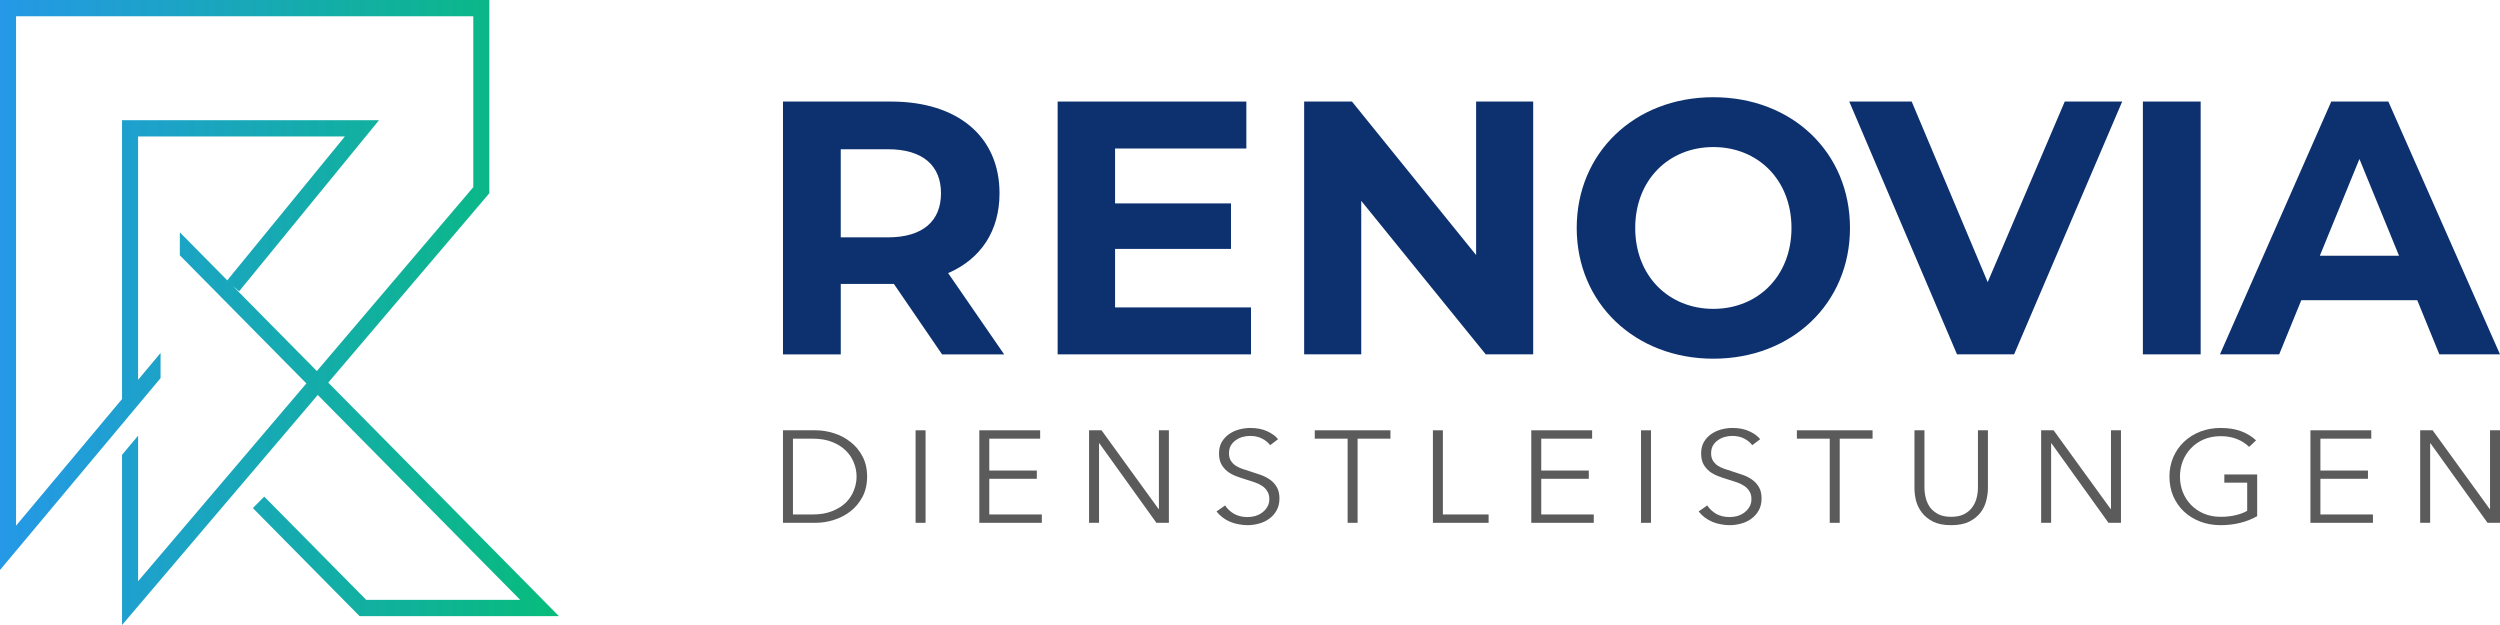 <?xml version="1.0" encoding="UTF-8"?> <svg xmlns="http://www.w3.org/2000/svg" width="204" height="51" viewBox="0 0 204 51" fill="none"><g clip-path="url(#clip0_2490_4803)"><path d="M63.891 35.112H66.548C67.046 35.112 67.544 35.191 68.041 35.347C68.546 35.504 68.999 35.742 69.398 36.062C69.806 36.374 70.134 36.769 70.382 37.245C70.631 37.714 70.756 38.262 70.756 38.887C70.756 39.52 70.631 40.071 70.382 40.54C70.134 41.009 69.806 41.404 69.398 41.724C68.999 42.036 68.546 42.271 68.041 42.427C67.544 42.584 67.046 42.662 66.548 42.662H63.891V35.112ZM64.705 41.98H66.322C66.925 41.98 67.449 41.891 67.894 41.713C68.347 41.535 68.72 41.304 69.014 41.02C69.308 40.728 69.527 40.398 69.67 40.028C69.821 39.658 69.896 39.278 69.896 38.887C69.896 38.496 69.821 38.116 69.67 37.746C69.527 37.377 69.308 37.05 69.014 36.765C68.72 36.474 68.347 36.239 67.894 36.062C67.449 35.884 66.925 35.795 66.322 35.795H64.705V41.98Z" fill="#5B5B5B"></path><path d="M75.526 42.662H74.712V35.112H75.526V42.662Z" fill="#5B5B5B"></path><path d="M80.726 41.98H85.013V42.662H79.912V35.112H84.877V35.795H80.726V38.397H84.605V39.069H80.726V41.98Z" fill="#5B5B5B"></path><path d="M94.544 41.542H94.567V35.112H95.381V42.662H94.363L89.704 36.168H89.681V42.662H88.867V35.112H89.885L94.544 41.542Z" fill="#5B5B5B"></path><path d="M103.645 36.328C103.472 36.101 103.249 35.919 102.978 35.784C102.706 35.642 102.378 35.571 101.994 35.571C101.798 35.571 101.598 35.599 101.394 35.656C101.191 35.713 101.006 35.802 100.84 35.923C100.674 36.037 100.539 36.182 100.433 36.36C100.335 36.538 100.286 36.748 100.286 36.989C100.286 37.231 100.335 37.43 100.433 37.586C100.531 37.743 100.659 37.878 100.818 37.992C100.983 38.098 101.168 38.187 101.372 38.258C101.583 38.329 101.801 38.4 102.028 38.471C102.307 38.557 102.586 38.649 102.865 38.749C103.151 38.848 103.407 38.98 103.634 39.143C103.86 39.3 104.045 39.502 104.188 39.751C104.331 39.993 104.403 40.302 104.403 40.679C104.403 41.055 104.324 41.382 104.165 41.66C104.014 41.93 103.815 42.154 103.566 42.331C103.324 42.509 103.046 42.641 102.729 42.726C102.42 42.811 102.107 42.854 101.79 42.854C101.549 42.854 101.308 42.829 101.066 42.779C100.825 42.737 100.595 42.669 100.376 42.577C100.158 42.484 99.954 42.367 99.766 42.225C99.577 42.083 99.411 41.919 99.268 41.734L99.969 41.244C100.143 41.514 100.384 41.741 100.693 41.926C101.01 42.104 101.379 42.193 101.801 42.193C102.005 42.193 102.212 42.164 102.423 42.108C102.635 42.044 102.823 41.951 102.989 41.83C103.162 41.702 103.302 41.549 103.407 41.372C103.521 41.187 103.577 40.974 103.577 40.732C103.577 40.469 103.521 40.252 103.407 40.081C103.302 39.904 103.159 39.758 102.978 39.644C102.797 39.523 102.589 39.424 102.356 39.346C102.122 39.267 101.877 39.189 101.62 39.111C101.357 39.033 101.096 38.944 100.84 38.845C100.584 38.745 100.354 38.617 100.15 38.461C99.947 38.297 99.781 38.098 99.653 37.864C99.532 37.629 99.472 37.341 99.472 37C99.472 36.637 99.547 36.325 99.698 36.062C99.856 35.798 100.06 35.582 100.309 35.411C100.557 35.24 100.833 35.116 101.134 35.038C101.436 34.96 101.734 34.921 102.028 34.921C102.571 34.921 103.034 35.013 103.419 35.198C103.803 35.376 104.094 35.589 104.29 35.838L103.645 36.328Z" fill="#5B5B5B"></path><path d="M110.78 42.662H109.966V35.795H107.285V35.112H113.46V35.795H110.78V42.662Z" fill="#5B5B5B"></path><path d="M117.739 41.98H121.471V42.662H116.925V35.112H117.739V41.98Z" fill="#5B5B5B"></path><path d="M125.766 41.98H130.052V42.662H124.952V35.112H129.917V35.795H125.766V38.397H129.645V39.069H125.766V41.98Z" fill="#5B5B5B"></path><path d="M134.721 42.662H133.907V35.112H134.721V42.662Z" fill="#5B5B5B"></path><path d="M142.986 36.328C142.812 36.101 142.59 35.919 142.319 35.784C142.047 35.642 141.719 35.571 141.335 35.571C141.139 35.571 140.939 35.599 140.735 35.656C140.532 35.713 140.347 35.802 140.181 35.923C140.015 36.037 139.879 36.182 139.774 36.36C139.676 36.538 139.627 36.748 139.627 36.989C139.627 37.231 139.676 37.43 139.774 37.586C139.872 37.743 140 37.878 140.158 37.992C140.324 38.098 140.509 38.187 140.713 38.258C140.924 38.329 141.142 38.4 141.369 38.471C141.647 38.557 141.926 38.649 142.205 38.749C142.492 38.848 142.748 38.98 142.974 39.143C143.201 39.3 143.385 39.502 143.529 39.751C143.672 39.993 143.744 40.302 143.744 40.679C143.744 41.055 143.664 41.382 143.506 41.66C143.355 41.93 143.155 42.154 142.907 42.331C142.665 42.509 142.386 42.641 142.07 42.726C141.761 42.811 141.448 42.854 141.131 42.854C140.89 42.854 140.648 42.829 140.407 42.779C140.166 42.737 139.936 42.669 139.717 42.577C139.499 42.484 139.295 42.367 139.107 42.225C138.918 42.083 138.752 41.919 138.609 41.734L139.31 41.244C139.484 41.514 139.725 41.741 140.034 41.926C140.351 42.104 140.72 42.193 141.142 42.193C141.346 42.193 141.553 42.164 141.764 42.108C141.975 42.044 142.164 41.951 142.33 41.83C142.503 41.702 142.643 41.549 142.748 41.372C142.861 41.187 142.918 40.974 142.918 40.732C142.918 40.469 142.861 40.252 142.748 40.081C142.643 39.904 142.499 39.758 142.319 39.644C142.138 39.523 141.93 39.424 141.696 39.346C141.463 39.267 141.218 39.189 140.961 39.111C140.697 39.033 140.437 38.944 140.181 38.845C139.925 38.745 139.695 38.617 139.491 38.461C139.288 38.297 139.122 38.098 138.993 37.864C138.873 37.629 138.813 37.341 138.813 37C138.813 36.637 138.888 36.325 139.039 36.062C139.197 35.798 139.401 35.582 139.649 35.411C139.898 35.24 140.173 35.116 140.475 35.038C140.777 34.96 141.074 34.921 141.369 34.921C141.911 34.921 142.375 35.013 142.76 35.198C143.144 35.376 143.434 35.589 143.63 35.838L142.986 36.328Z" fill="#5B5B5B"></path><path d="M150.121 42.662H149.306V35.795H146.626V35.112H152.801V35.795H150.121V42.662Z" fill="#5B5B5B"></path><path d="M159.217 42.854C158.614 42.854 158.12 42.758 157.736 42.566C157.351 42.367 157.046 42.118 156.82 41.82C156.593 41.521 156.435 41.198 156.345 40.849C156.262 40.494 156.22 40.16 156.22 39.847V35.112H157.035V39.762C157.035 40.067 157.072 40.366 157.148 40.657C157.223 40.942 157.344 41.198 157.51 41.425C157.683 41.645 157.909 41.827 158.188 41.969C158.467 42.104 158.81 42.172 159.217 42.172C159.624 42.172 159.968 42.104 160.246 41.969C160.525 41.827 160.748 41.645 160.914 41.425C161.087 41.198 161.212 40.942 161.287 40.657C161.362 40.366 161.4 40.067 161.4 39.762V35.112H162.214V39.847C162.214 40.16 162.169 40.494 162.079 40.849C161.996 41.198 161.841 41.521 161.615 41.82C161.389 42.118 161.08 42.367 160.688 42.566C160.303 42.758 159.813 42.854 159.217 42.854Z" fill="#5B5B5B"></path><path d="M172.234 41.542H172.257V35.112H173.071V42.662H172.053L167.394 36.168H167.371V42.662H166.557V35.112H167.575L172.234 41.542Z" fill="#5B5B5B"></path><path d="M183.529 36.467C183.25 36.19 182.918 35.976 182.534 35.827C182.149 35.67 181.708 35.592 181.21 35.592C180.698 35.592 180.234 35.681 179.819 35.859C179.412 36.037 179.065 36.278 178.779 36.584C178.492 36.883 178.27 37.231 178.112 37.629C177.961 38.027 177.885 38.447 177.885 38.887C177.885 39.328 177.961 39.747 178.112 40.145C178.27 40.544 178.492 40.892 178.779 41.19C179.065 41.489 179.412 41.727 179.819 41.905C180.234 42.083 180.698 42.172 181.21 42.172C181.663 42.172 182.078 42.125 182.455 42.033C182.832 41.94 183.137 41.823 183.371 41.681V39.388H181.505V38.717H184.185V42.118C183.748 42.367 183.276 42.552 182.771 42.673C182.266 42.794 181.742 42.854 181.199 42.854C180.596 42.854 180.038 42.754 179.525 42.555C179.013 42.356 178.572 42.083 178.202 41.734C177.833 41.379 177.542 40.959 177.331 40.476C177.128 39.993 177.026 39.463 177.026 38.887C177.026 38.311 177.131 37.782 177.343 37.298C177.554 36.815 177.844 36.399 178.213 36.051C178.59 35.695 179.031 35.418 179.537 35.219C180.049 35.02 180.604 34.921 181.199 34.921C181.84 34.921 182.398 35.009 182.873 35.187C183.348 35.365 183.755 35.614 184.094 35.934L183.529 36.467Z" fill="#5B5B5B"></path><path d="M189.345 41.98H193.632V42.662H188.531V35.112H193.496V35.795H189.345V38.397H193.225V39.069H189.345V41.98Z" fill="#5B5B5B"></path><path d="M203.164 41.542H203.186V35.112H204.001V42.662H202.983L198.323 36.168H198.3V42.662H197.486V35.112H198.504L203.164 41.542Z" fill="#5B5B5B"></path><path d="M76.874 28.918L72.943 23.171H68.606V28.918H63.891V8.287H72.712C78.156 8.287 81.561 11.145 81.561 15.773C81.561 18.867 80.018 21.136 77.369 22.286L81.939 28.918H76.874ZM72.448 12.178H68.605V19.368H72.448C75.331 19.368 76.785 18.012 76.785 15.773C76.785 13.534 75.329 12.178 72.448 12.178Z" fill="#0D316F"></path><path d="M102.082 25.085V28.916H86.303V8.287H101.703V12.118H90.99V16.598H100.45V20.311H90.99V25.085H102.082Z" fill="#0D316F"></path><path d="M125.108 8.287V28.916H121.237L111.077 16.39V28.916H106.419V8.287H110.32L120.451 20.812V8.287H125.109H125.108Z" fill="#0D316F"></path><path d="M128.66 18.602C128.66 12.472 133.375 7.933 139.809 7.933C146.243 7.933 150.959 12.442 150.959 18.602C150.959 24.762 146.214 29.27 139.809 29.27C133.405 29.27 128.66 24.732 128.66 18.602ZM146.185 18.602C146.185 14.682 143.448 12 139.809 12C136.171 12 133.434 14.682 133.434 18.602C133.434 22.521 136.171 25.203 139.809 25.203C143.448 25.203 146.185 22.521 146.185 18.602Z" fill="#0D316F"></path><path d="M173.171 8.287L164.35 28.916H159.692L150.9 8.287H155.994L162.196 23.022L168.484 8.287H173.171Z" fill="#0D316F"></path><path d="M174.859 8.287H179.574V28.916H174.859V8.287Z" fill="#0D316F"></path><path d="M197.247 24.496H187.786L185.981 28.916H181.148L190.231 8.287H194.889L204 28.916H199.052L197.247 24.496ZM195.761 20.87L192.529 12.973L189.298 20.87H195.761Z" fill="#0D316F"></path><path d="M26.785 31.219L39.931 15.766V0H0V46.512L13.102 30.855V28.802L11.268 30.994V11.135H28.142L18.543 22.875L14.675 18.959V20.835L24.999 31.287L11.269 47.427V35.55L9.959 37.112V51L25.929 32.228L42.446 48.949H29.885L21.561 40.522L20.634 41.46L29.343 50.277H45.609L26.787 31.222L26.785 31.219ZM19.009 23.346L19.513 23.769L30.928 9.809H9.958V32.561L1.31 42.895V1.326H38.62V15.274L25.856 30.278L19.009 23.346Z" fill="url(#paint0_linear_2490_4803)"></path></g><defs><linearGradient id="paint0_linear_2490_4803" x1="0" y1="25.499" x2="45.608" y2="25.499" gradientUnits="userSpaceOnUse"><stop stop-color="#2598E7"></stop><stop offset="1" stop-color="#07BC7B"></stop></linearGradient><clipPath id="clip0_2490_4803"><rect width="204" height="51" fill="white"></rect></clipPath></defs></svg> 